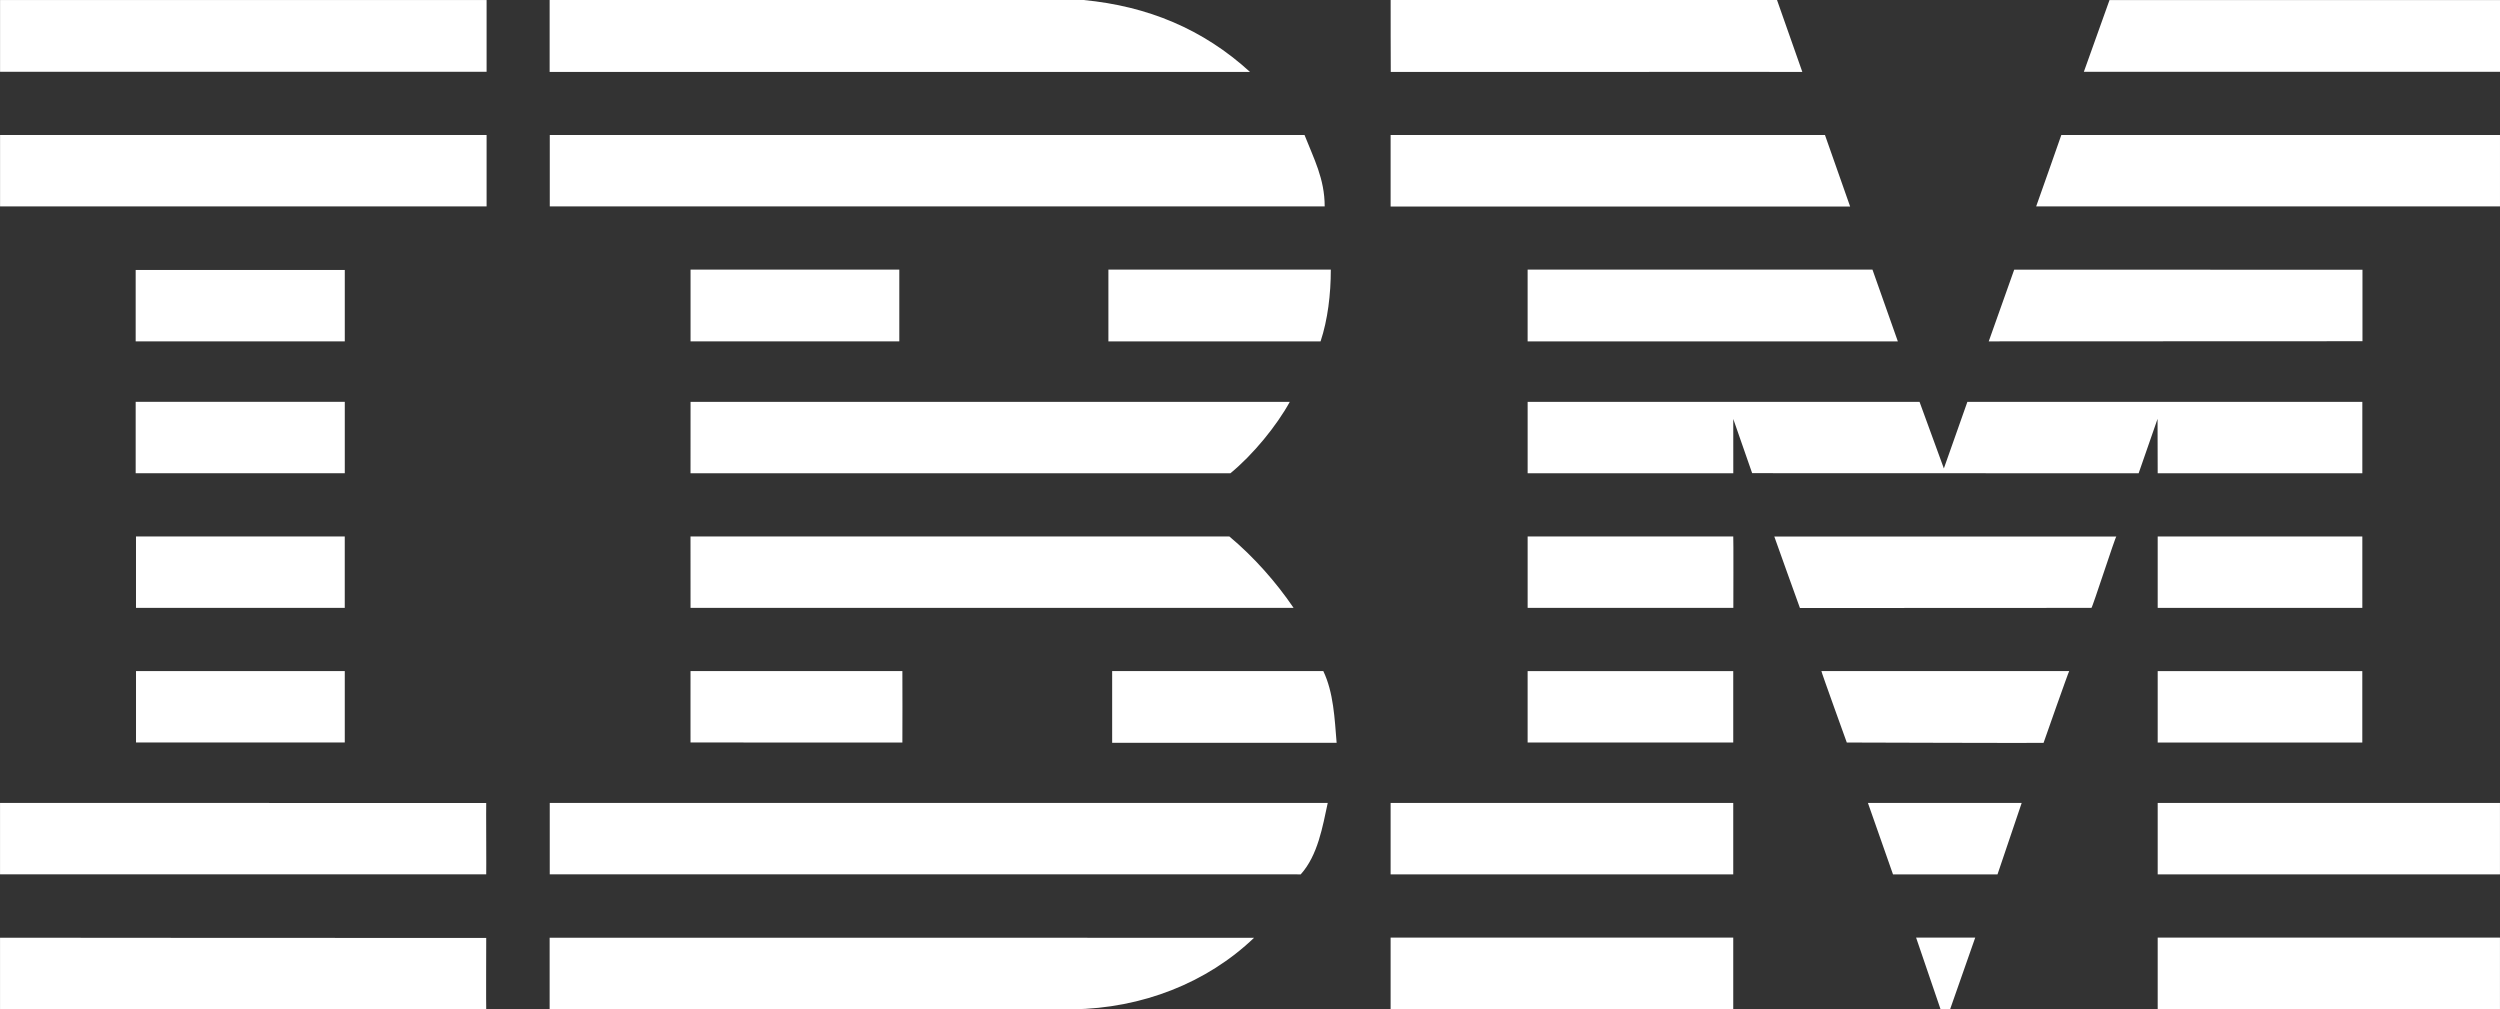 <svg xmlns="http://www.w3.org/2000/svg" id="Layer_1" viewBox="0 0 162.689 65.684"><rect x="0" y="0" width="162.689" height="65.684" fill="#333333" stroke="none"/><polygon points="162.689 4.673 135.608 4.673 137.278 .003 162.689 .003 162.689 4.673" fill="#fff"></polygon><path d="M90.497.002l25.143-.002,1.647,4.68c.012-.007-26.782.006-26.782,0,0-.007-.016-4.678-.008-4.678Z" fill="#fff"></path><path d="M70.528.002c4.144.399,7.747,1.875,10.815,4.677,0,0-45.575.004-45.575,0V0l34.76.002Z" fill="#fff"></path><rect x=".004" y=".002" width="31.661" height="4.669" fill="#fff"></rect><path d="M162.689,13.433h-30.185s1.646-4.644,1.637-4.646h28.547v4.646Z" fill="#fff"></path><polygon points="120.398 13.439 90.495 13.439 90.495 8.786 118.761 8.786 120.398 13.439" fill="#fff"></polygon><path d="M84.893,8.785c.601,1.535,1.312,2.846,1.312,4.647h-50.428v-4.647h49.116Z" fill="#fff"></path><rect x=".004" y="8.785" width="31.661" height="4.647" fill="#fff"></rect><polygon points="129.418 22.215 131.076 17.547 153.739 17.554 153.739 22.205 129.418 22.215" fill="#fff"></polygon><polygon points="121.852 17.546 123.503 22.215 99.411 22.215 99.411 17.546 121.852 17.546" fill="#fff"></polygon><path d="M86.604,17.545c0,1.602-.201,3.27-.667,4.67h-13.807v-4.67h14.474Z" fill="#fff"></path><rect x="8.829" y="17.568" width="13.608" height="4.647" fill="#fff"></rect><rect x="44.938" y="17.545" width="13.585" height="4.67" fill="#fff"></rect><path d="M112.793,27.257s.005,3.534.002,3.542h-13.383v-4.648h25.503l1.583,4.332c.007.003,1.527-4.342,1.53-4.332h25.702v4.648h-13.317c0-.008-.009-3.541-.009-3.541l-1.231,3.541-25.151-.008-1.231-3.534Z" fill="#fff"></path><path d="M44.938,26.151h38.997v-.003c-.852,1.557-2.4,3.45-3.868,4.651,0,0-35.131.006-35.131,0,0-.008.002-4.641.002-4.648Z" fill="#fff"></path><rect x="8.829" y="26.149" width="13.608" height="4.647" fill="#fff"></rect><rect x="140.413" y="34.912" width="13.317" height="4.646" fill="#fff"></rect><path d="M112.793,34.912h-13.381v4.646c-.007-.002,13.386.003,13.386,0,0-.002.014-4.646-.005-4.646Z" fill="#fff"></path><path d="M137.723,34.912c-.061-.009-1.559,4.644-1.622,4.646l-18.969.009c-.015-.007-1.668-4.663-1.669-4.654h22.261Z" fill="#fff"></path><path d="M44.935,34.91h35.065c1.601,1.336,3.048,2.98,4.181,4.647.064-.002-39.244.003-39.244,0,0-.002-.002-4.644-.002-4.647Z" fill="#fff"></path><path d="M22.435,39.557v-4.647h-13.585s.003,4.646,0,4.646c-.002,0,13.578.002,13.585.002Z" fill="#fff"></path><rect x="140.413" y="43.673" width="13.315" height="4.648" fill="#fff"></rect><rect x="99.411" y="43.673" width="13.381" height="4.646" fill="#fff"></rect><path d="M132.986,48.342c.003-.022,1.642-4.675,1.668-4.67h-16.125c-.029-.003,1.652,4.648,1.652,4.648,0,0,12.802.041,12.805.022Z" fill="#fff"></path><path d="M44.936,48.318c0,.019-.002-4.646,0-4.647h13.787s.012,4.649,0,4.649c-.013,0-13.787-.007-13.787-.002Z" fill="#fff"></path><path d="M86.115,43.671c.667,1.4.735,3.068.867,4.669h-14.608v-4.669h13.741Z" fill="#fff"></path><rect x="8.851" y="43.671" width="13.585" height="4.646" fill="#fff"></rect><rect x="140.413" y="52.252" width="22.274" height="4.649" fill="#fff"></rect><rect x="90.495" y="52.252" width="22.297" height="4.649" fill="#fff"></rect><polygon points="129.989 56.901 123.188 56.901 121.556 52.252 131.562 52.252 129.989 56.901" fill="#fff"></polygon><path d="M.002,52.252v4.647h31.639c.014.007-.014-4.644,0-4.644.014,0-31.675-.003-31.639-.003Z" fill="#fff"></path><path d="M86.403,52.252c-.333,1.534-.638,3.402-1.758,4.649l-.418-.002h-48.452v-4.647h50.628Z" fill="#fff"></path><polygon points="126.906 65.673 126.281 65.673 124.691 61.015 128.539 61.015 126.906 65.673" fill="#fff"></polygon><rect x="140.413" y="61.015" width="22.274" height="4.668" fill="#fff"></rect><path d="M35.768,65.673v-4.651s45.711.005,45.842.005c-3.069,2.936-7.28,4.592-11.814,4.656l-34.021-.01" fill="#fff"></path><rect x="90.495" y="61.015" width="22.297" height="4.668" fill="#fff"></rect><path d="M31.641,61.035s-.014,4.637,0,4.637c.014,0-31.63.019-31.639.009-.009-.009.009-4.659,0-4.659s31.625.027,31.639.014Z" fill="#fff"></path></svg>